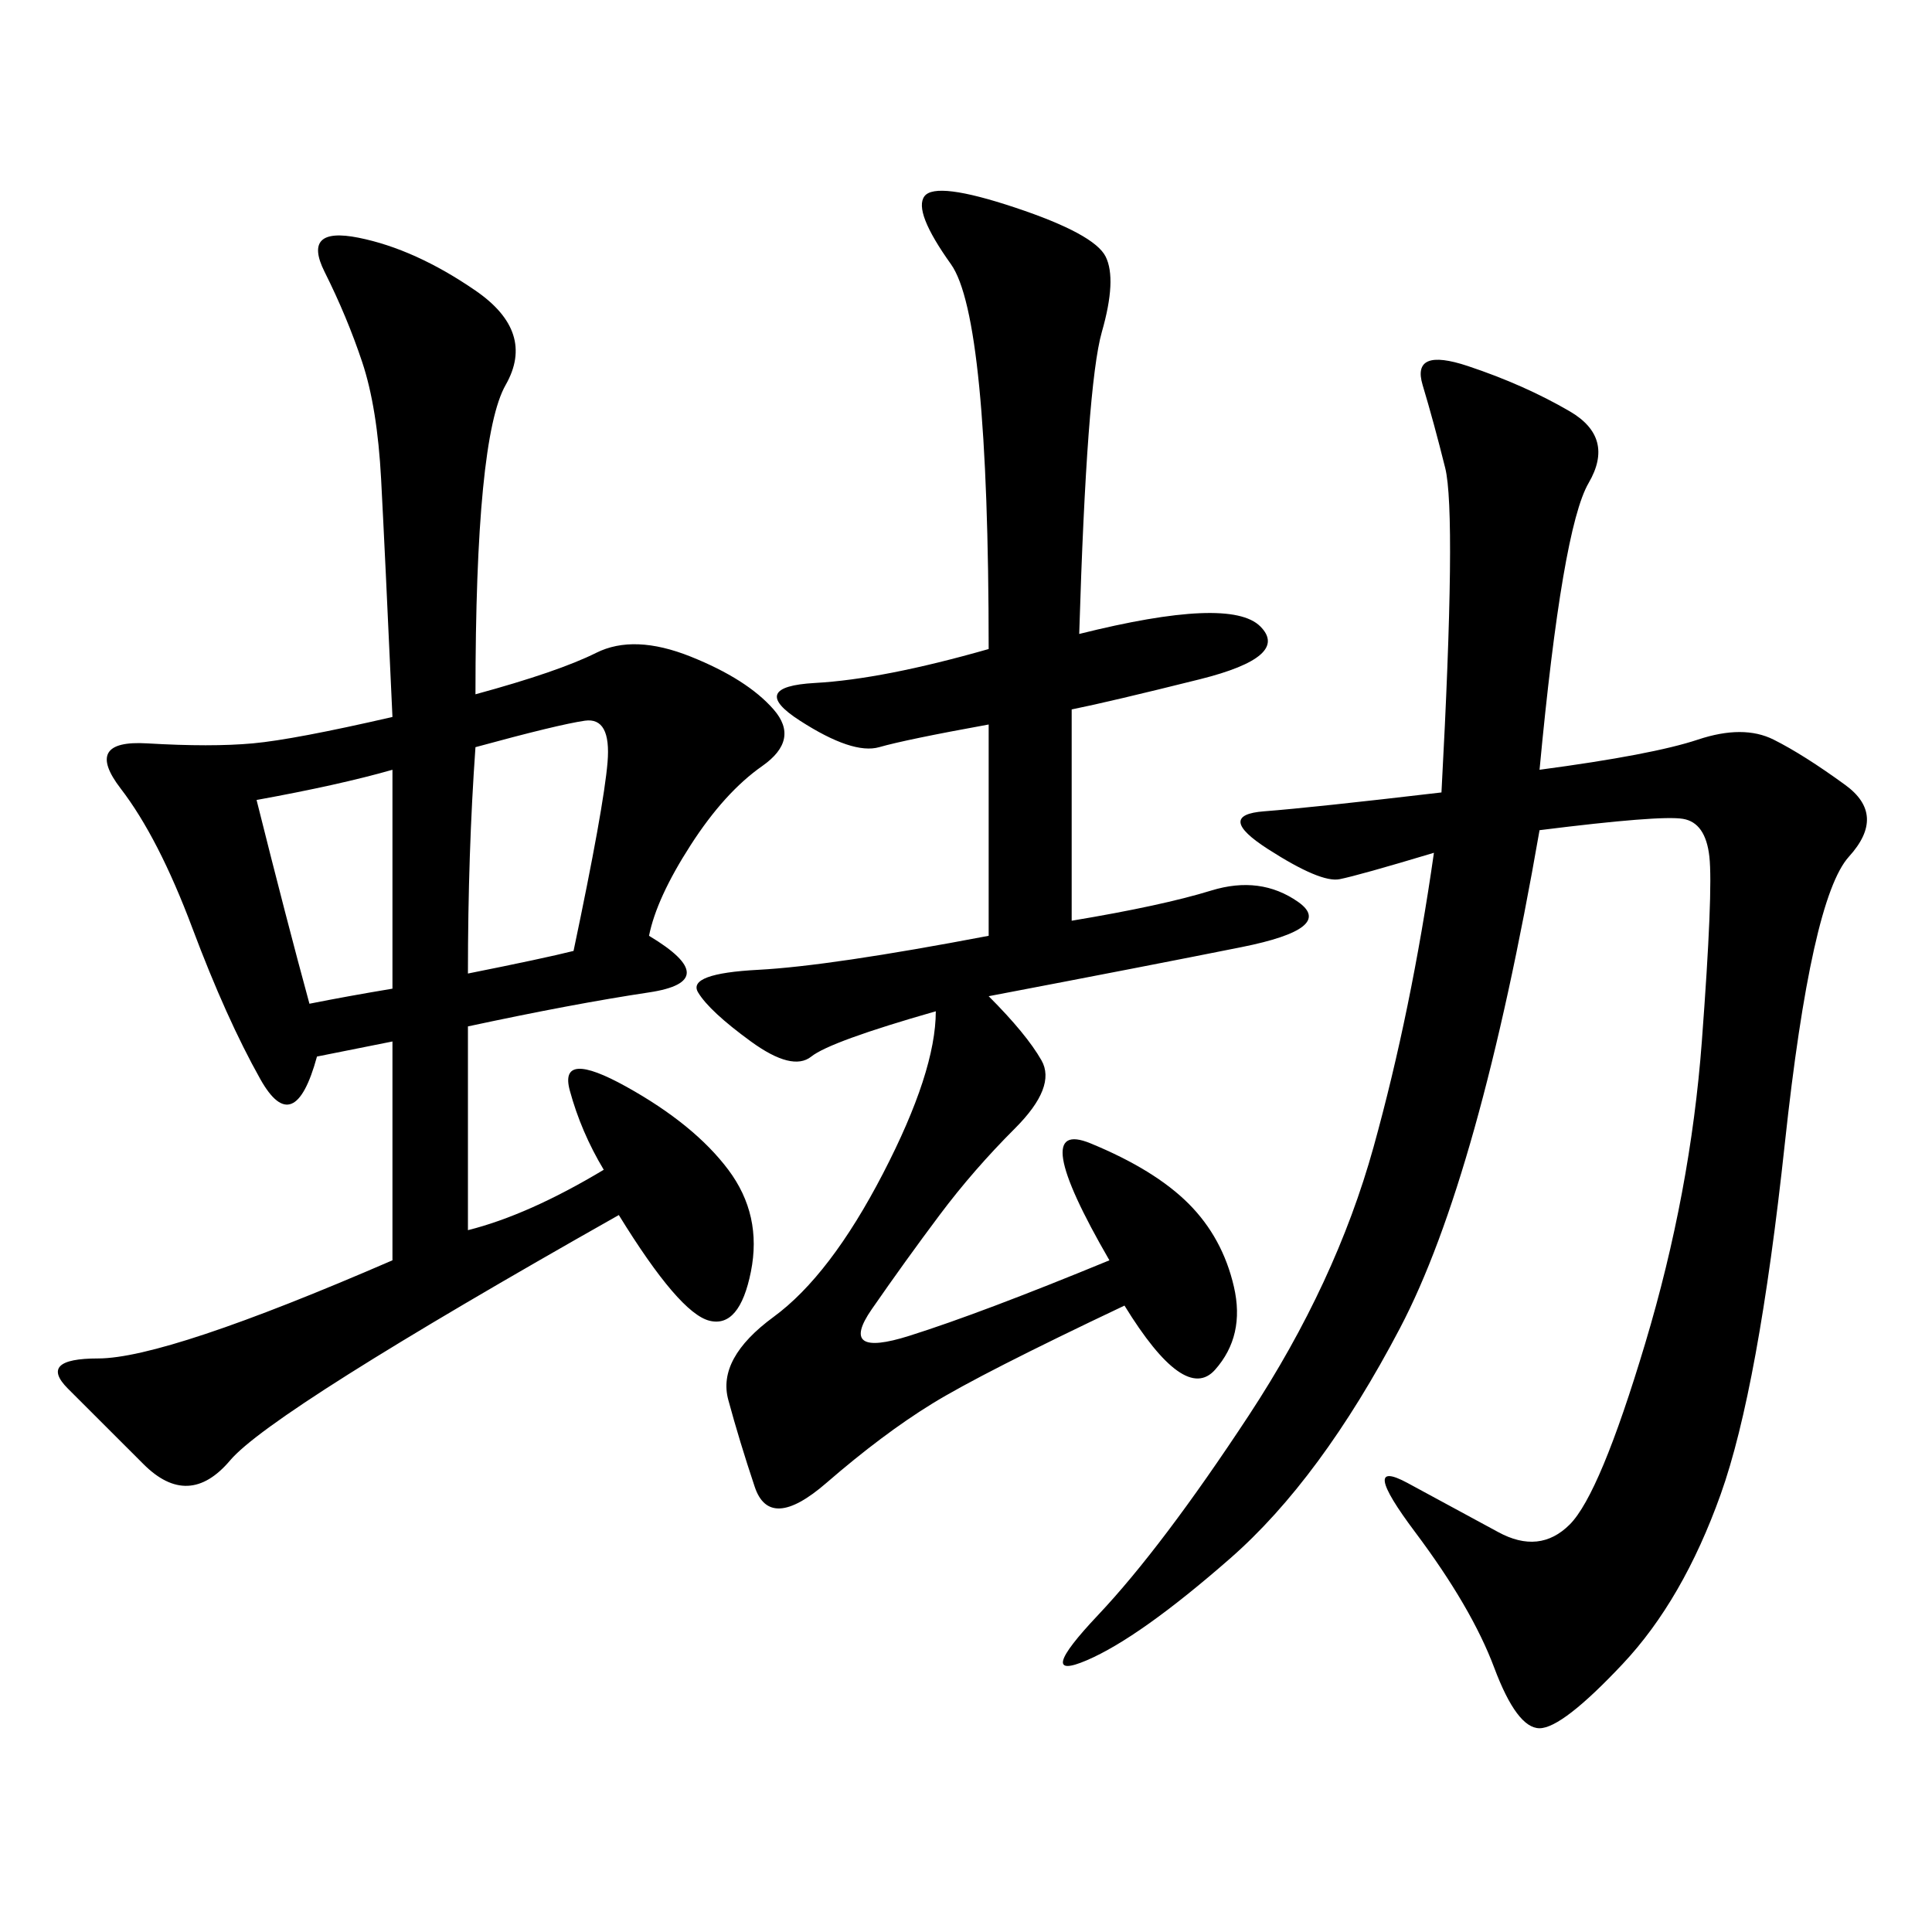 <svg xmlns="http://www.w3.org/2000/svg" xmlns:xlink="http://www.w3.org/1999/xlink" width="300" height="300"><path d="M73.83 107.81Q86.72 104.30 92.58 101.37Q98.44 98.44 107.23 101.95Q116.02 105.47 120.12 110.16Q124.22 114.84 118.36 118.95Q112.50 123.05 107.23 131.25Q101.95 139.45 100.78 145.31L100.78 145.31Q112.50 152.34 100.78 154.10Q89.06 155.86 72.66 159.38L72.66 159.38L72.66 191.02Q82.03 188.67 93.75 181.64L93.75 181.64Q90.23 175.78 88.48 169.34Q86.72 162.89 97.27 168.75Q107.81 174.61 113.09 181.64Q118.36 188.67 116.60 197.46Q114.84 206.25 110.16 205.08Q105.47 203.91 96.09 188.67L96.09 188.67Q42.19 219.14 35.74 226.76Q29.30 234.38 22.27 227.34L22.27 227.34L10.55 215.63Q5.86 210.94 15.23 210.94L15.23 210.94Q25.78 210.94 60.94 195.70L60.94 195.70L60.94 161.72L49.22 164.06Q45.70 176.95 40.43 167.58Q35.16 158.20 29.88 144.14Q24.61 130.08 18.75 122.46Q12.89 114.84 22.85 115.43Q32.81 116.02 39.26 115.43Q45.70 114.84 60.94 111.33L60.94 111.33Q59.77 85.55 59.18 74.41Q58.59 63.28 56.25 56.25Q53.91 49.22 50.39 42.19Q46.88 35.16 55.66 36.91Q64.45 38.67 73.83 45.12Q83.20 51.56 78.52 59.77Q73.83 67.97 73.83 107.81L73.83 107.81ZM239.06 119.53Q256.64 117.19 263.67 114.84Q270.70 112.50 275.39 114.84Q280.08 117.19 286.52 121.88Q292.97 126.56 287.11 133.01Q281.25 139.45 277.15 177.54Q273.05 215.63 267.19 232.03Q261.33 248.44 251.95 258.40Q242.58 268.36 239.06 268.36L239.06 268.36Q235.55 268.36 232.03 258.98Q228.52 249.61 219.73 237.89Q210.94 226.17 218.55 230.27Q226.17 234.38 232.62 237.89Q239.06 241.41 243.75 236.72Q248.44 232.03 255.47 208.59Q262.50 185.16 264.26 161.72Q266.02 138.28 265.43 133.01Q264.84 127.73 261.33 127.15Q257.81 126.56 239.06 128.91L239.06 128.91Q229.69 182.81 217.38 206.25Q205.08 229.69 191.02 241.99Q176.95 254.30 168.75 257.81Q160.55 261.33 170.51 250.78Q180.47 240.23 193.95 219.73Q207.42 199.22 213.28 178.13Q219.14 157.03 222.66 132.42L222.66 132.42Q210.94 135.94 208.01 136.52Q205.08 137.11 196.88 131.84Q188.67 126.56 196.29 125.98Q203.91 125.39 223.83 123.05L223.83 123.05Q226.17 79.69 224.41 72.66Q222.66 65.63 220.90 59.77Q219.14 53.91 227.93 56.84Q236.72 59.77 243.75 63.87Q250.78 67.97 246.68 75Q242.58 82.03 239.06 119.53L239.06 119.53ZM167.58 98.44Q191.02 92.58 195.70 97.27Q200.39 101.95 186.33 105.47Q172.27 108.98 166.41 110.16L166.41 110.16L166.41 142.97Q180.47 140.63 188.09 138.28Q195.70 135.94 201.56 140.04Q207.42 144.14 192.77 147.07Q178.13 150 153.52 154.69L153.52 154.69Q159.38 160.55 161.72 164.65Q164.06 168.75 157.62 175.20Q151.17 181.64 145.90 188.67Q140.63 195.70 135.35 203.32Q130.08 210.94 141.21 207.42Q152.34 203.91 172.27 195.70L172.27 195.70Q159.38 173.44 169.34 177.54Q179.30 181.64 184.57 186.91Q189.84 192.19 191.60 199.80Q193.36 207.42 188.67 212.70Q183.98 217.97 174.61 202.73L174.61 202.73Q152.34 213.28 144.73 217.97Q137.11 222.66 128.32 230.27Q119.53 237.89 117.19 230.86Q114.84 223.83 113.09 217.38Q111.33 210.94 120.12 204.49Q128.91 198.05 137.11 182.23Q145.31 166.41 145.31 157.03L145.31 157.03Q128.91 161.72 125.98 164.06Q123.05 166.41 116.60 161.72Q110.16 157.03 108.40 154.10Q106.64 151.17 117.77 150.59Q128.91 150 153.52 145.31L153.52 145.31L153.52 112.50Q140.63 114.84 136.52 116.02Q132.42 117.19 124.22 111.91Q116.02 106.64 126.56 106.05Q137.11 105.47 153.52 100.78L153.52 100.78Q153.52 49.22 147.66 41.02Q141.80 32.81 143.55 30.47Q145.31 28.13 157.62 32.23Q169.92 36.33 171.68 39.84Q173.44 43.36 171.09 51.56Q168.75 59.77 167.58 98.44L167.58 98.44ZM72.66 151.17Q84.38 148.83 89.06 147.66L89.06 147.66Q93.75 125.39 94.34 118.36Q94.92 111.33 90.82 111.91Q86.72 112.50 73.83 116.02L73.83 116.02Q72.66 132.42 72.66 151.17L72.66 151.17ZM39.84 124.22Q44.53 142.97 48.05 155.86L48.05 155.86Q53.91 154.69 60.94 153.52L60.94 153.52L60.94 119.53Q52.73 121.88 39.84 124.22L39.84 124.22Z"/></svg>
